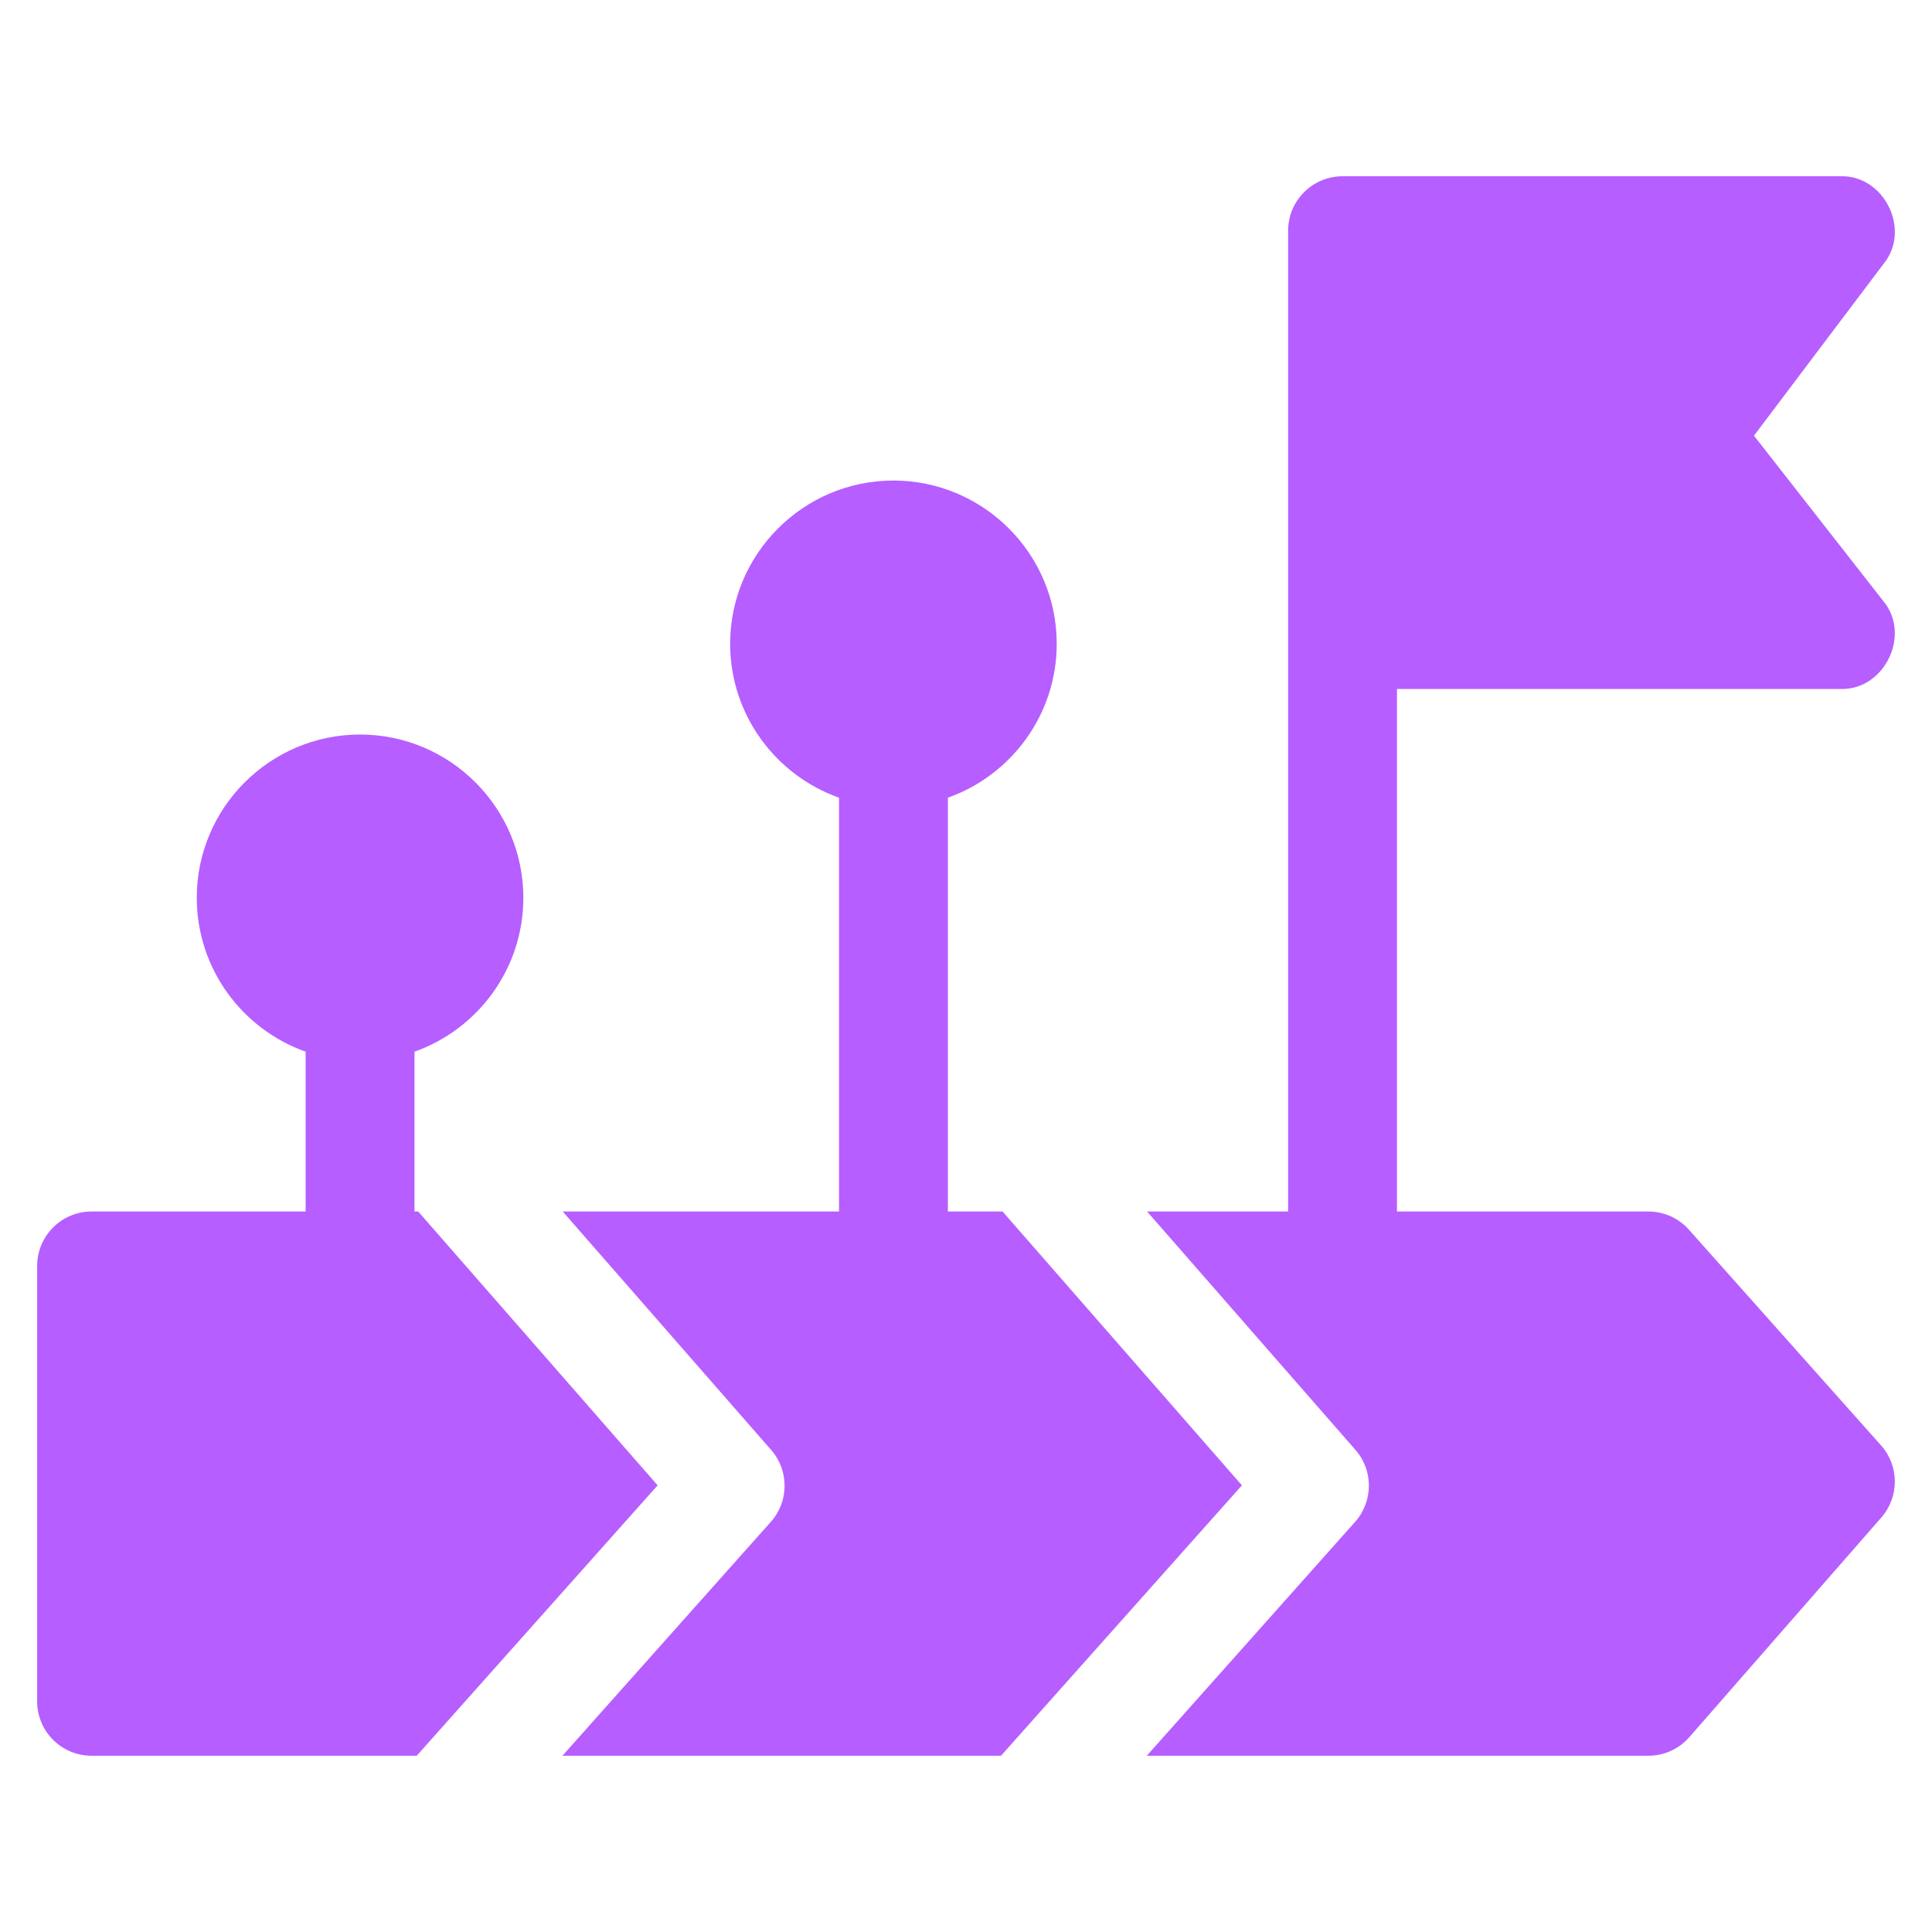 <svg width="26" height="26" viewBox="0 0 26 26" fill="none" xmlns="http://www.w3.org/2000/svg">
<g clip-path="url(#clip0_6345_32358)">
<path d="M5.628 16.304H5.578V14.153C6.431 13.851 7.043 13.037 7.043 12.082C7.043 10.871 6.057 9.885 4.846 9.885C3.634 9.885 2.648 10.871 2.648 12.082C2.648 13.037 3.261 13.851 4.113 14.153V16.304H1.232C0.828 16.304 0.5 16.632 0.5 17.037V22.896C0.5 23.301 0.828 23.628 1.232 23.628H5.608L8.85 19.989L5.628 16.304Z" fill="#B65EFF"/>
<path d="M13.492 16.304H12.756V10.735C13.608 10.433 14.221 9.619 14.221 8.664C14.221 7.453 13.235 6.467 12.023 6.467C10.812 6.467 9.826 7.453 9.826 8.664C9.826 9.619 10.439 10.433 11.291 10.735V16.304H7.573L10.377 19.512C10.621 19.79 10.619 20.205 10.373 20.481L7.569 23.628H13.471L16.713 19.989L13.492 16.304Z" fill="#B65EFF"/>
<path d="M25.314 19.451L22.73 16.55C22.591 16.393 22.392 16.304 22.183 16.304H18.8V9.272H24.768C25.36 9.291 25.724 8.542 25.344 8.088L23.604 5.863L25.352 3.546C25.721 3.089 25.354 2.353 24.768 2.372H18.068C17.663 2.372 17.335 2.7 17.335 3.105V16.304H15.437L18.241 19.512C18.484 19.789 18.482 20.205 18.236 20.481L15.433 23.628H22.183C22.394 23.628 22.595 23.537 22.734 23.378L25.319 20.421C25.562 20.143 25.56 19.727 25.314 19.451Z" fill="#B65EFF"/>
</g>
<defs>
<clipPath id="clip0_6345_32358">
<rect width="25" height="25" fill="white" transform="translate(0.5 0.5)"/>
</clipPath>
</defs>
</svg>
